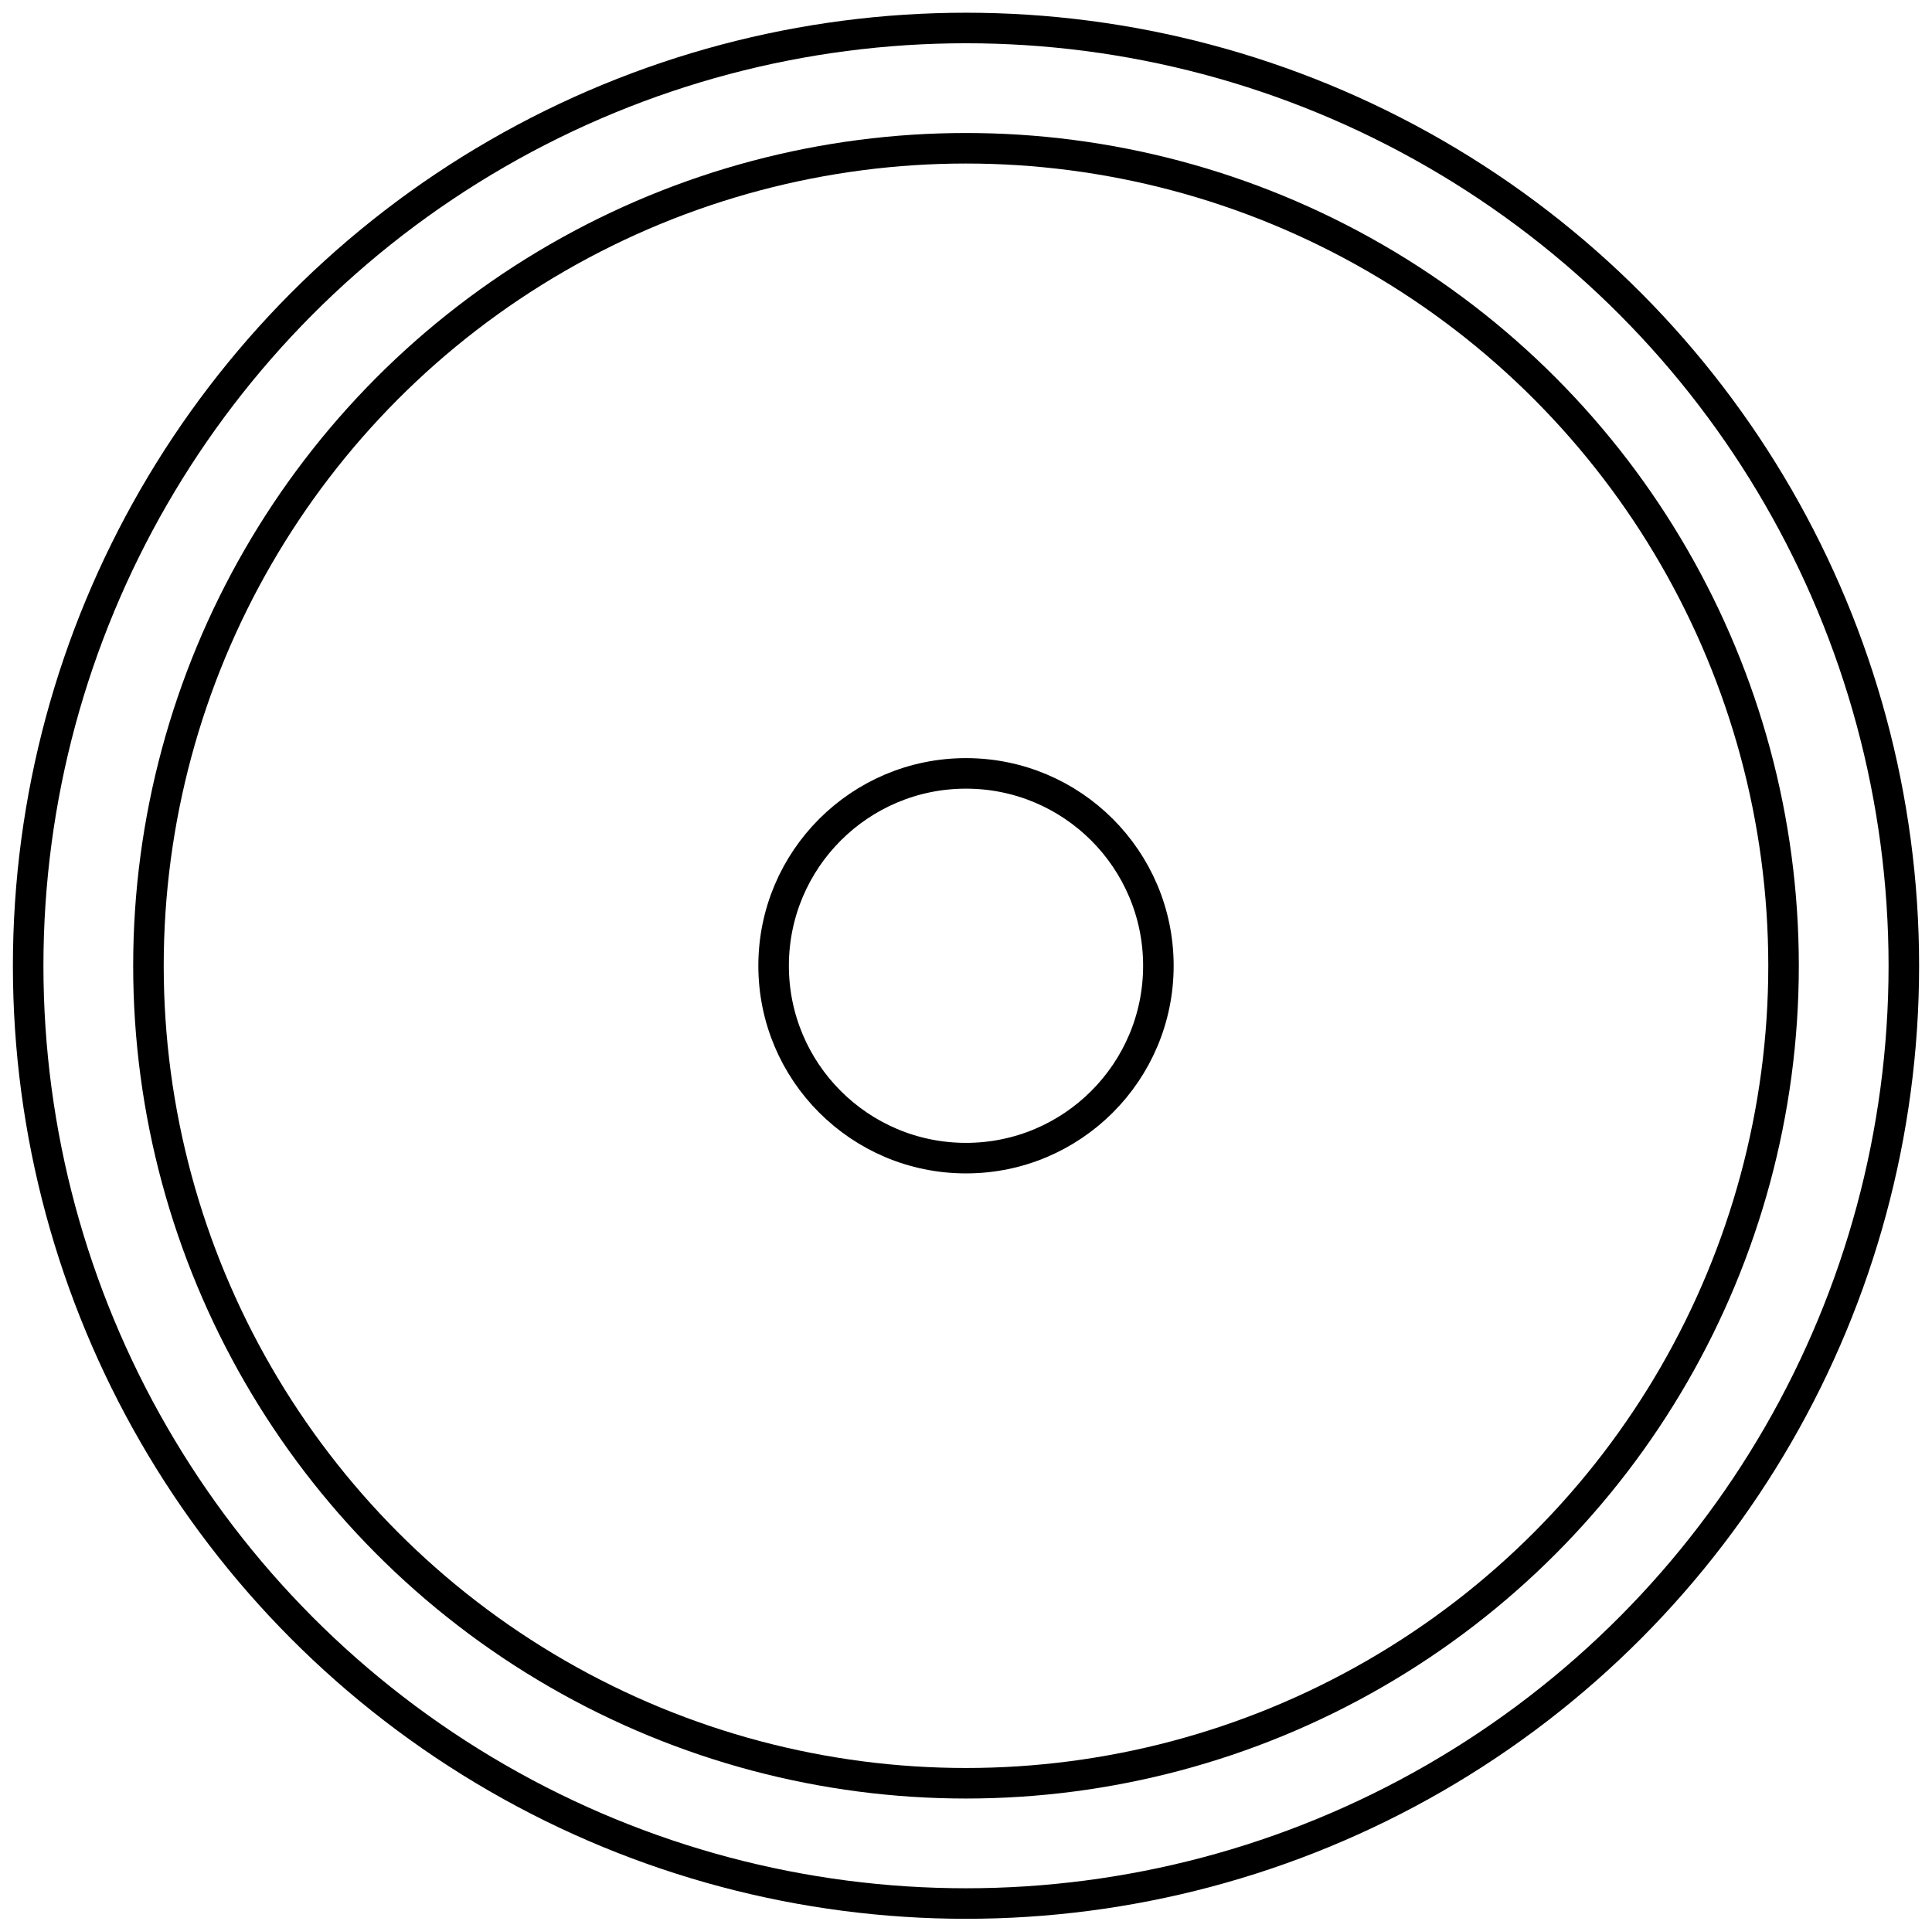 <svg xmlns="http://www.w3.org/2000/svg" id="Laag_1" viewBox="0 0 113.88 113.64"><defs><style>.cls-1{fill:none;stroke:#000;stroke-linecap:round;stroke-linejoin:round;stroke-width:1.8px}</style></defs><circle cx="56.94" cy="56.93" r="55.28" class="cls-1"/><circle cx="56.94" cy="56.93" r="11.34" class="cls-1"/><circle cx="56.94" cy="56.93" r="48.19" class="cls-1"/></svg>